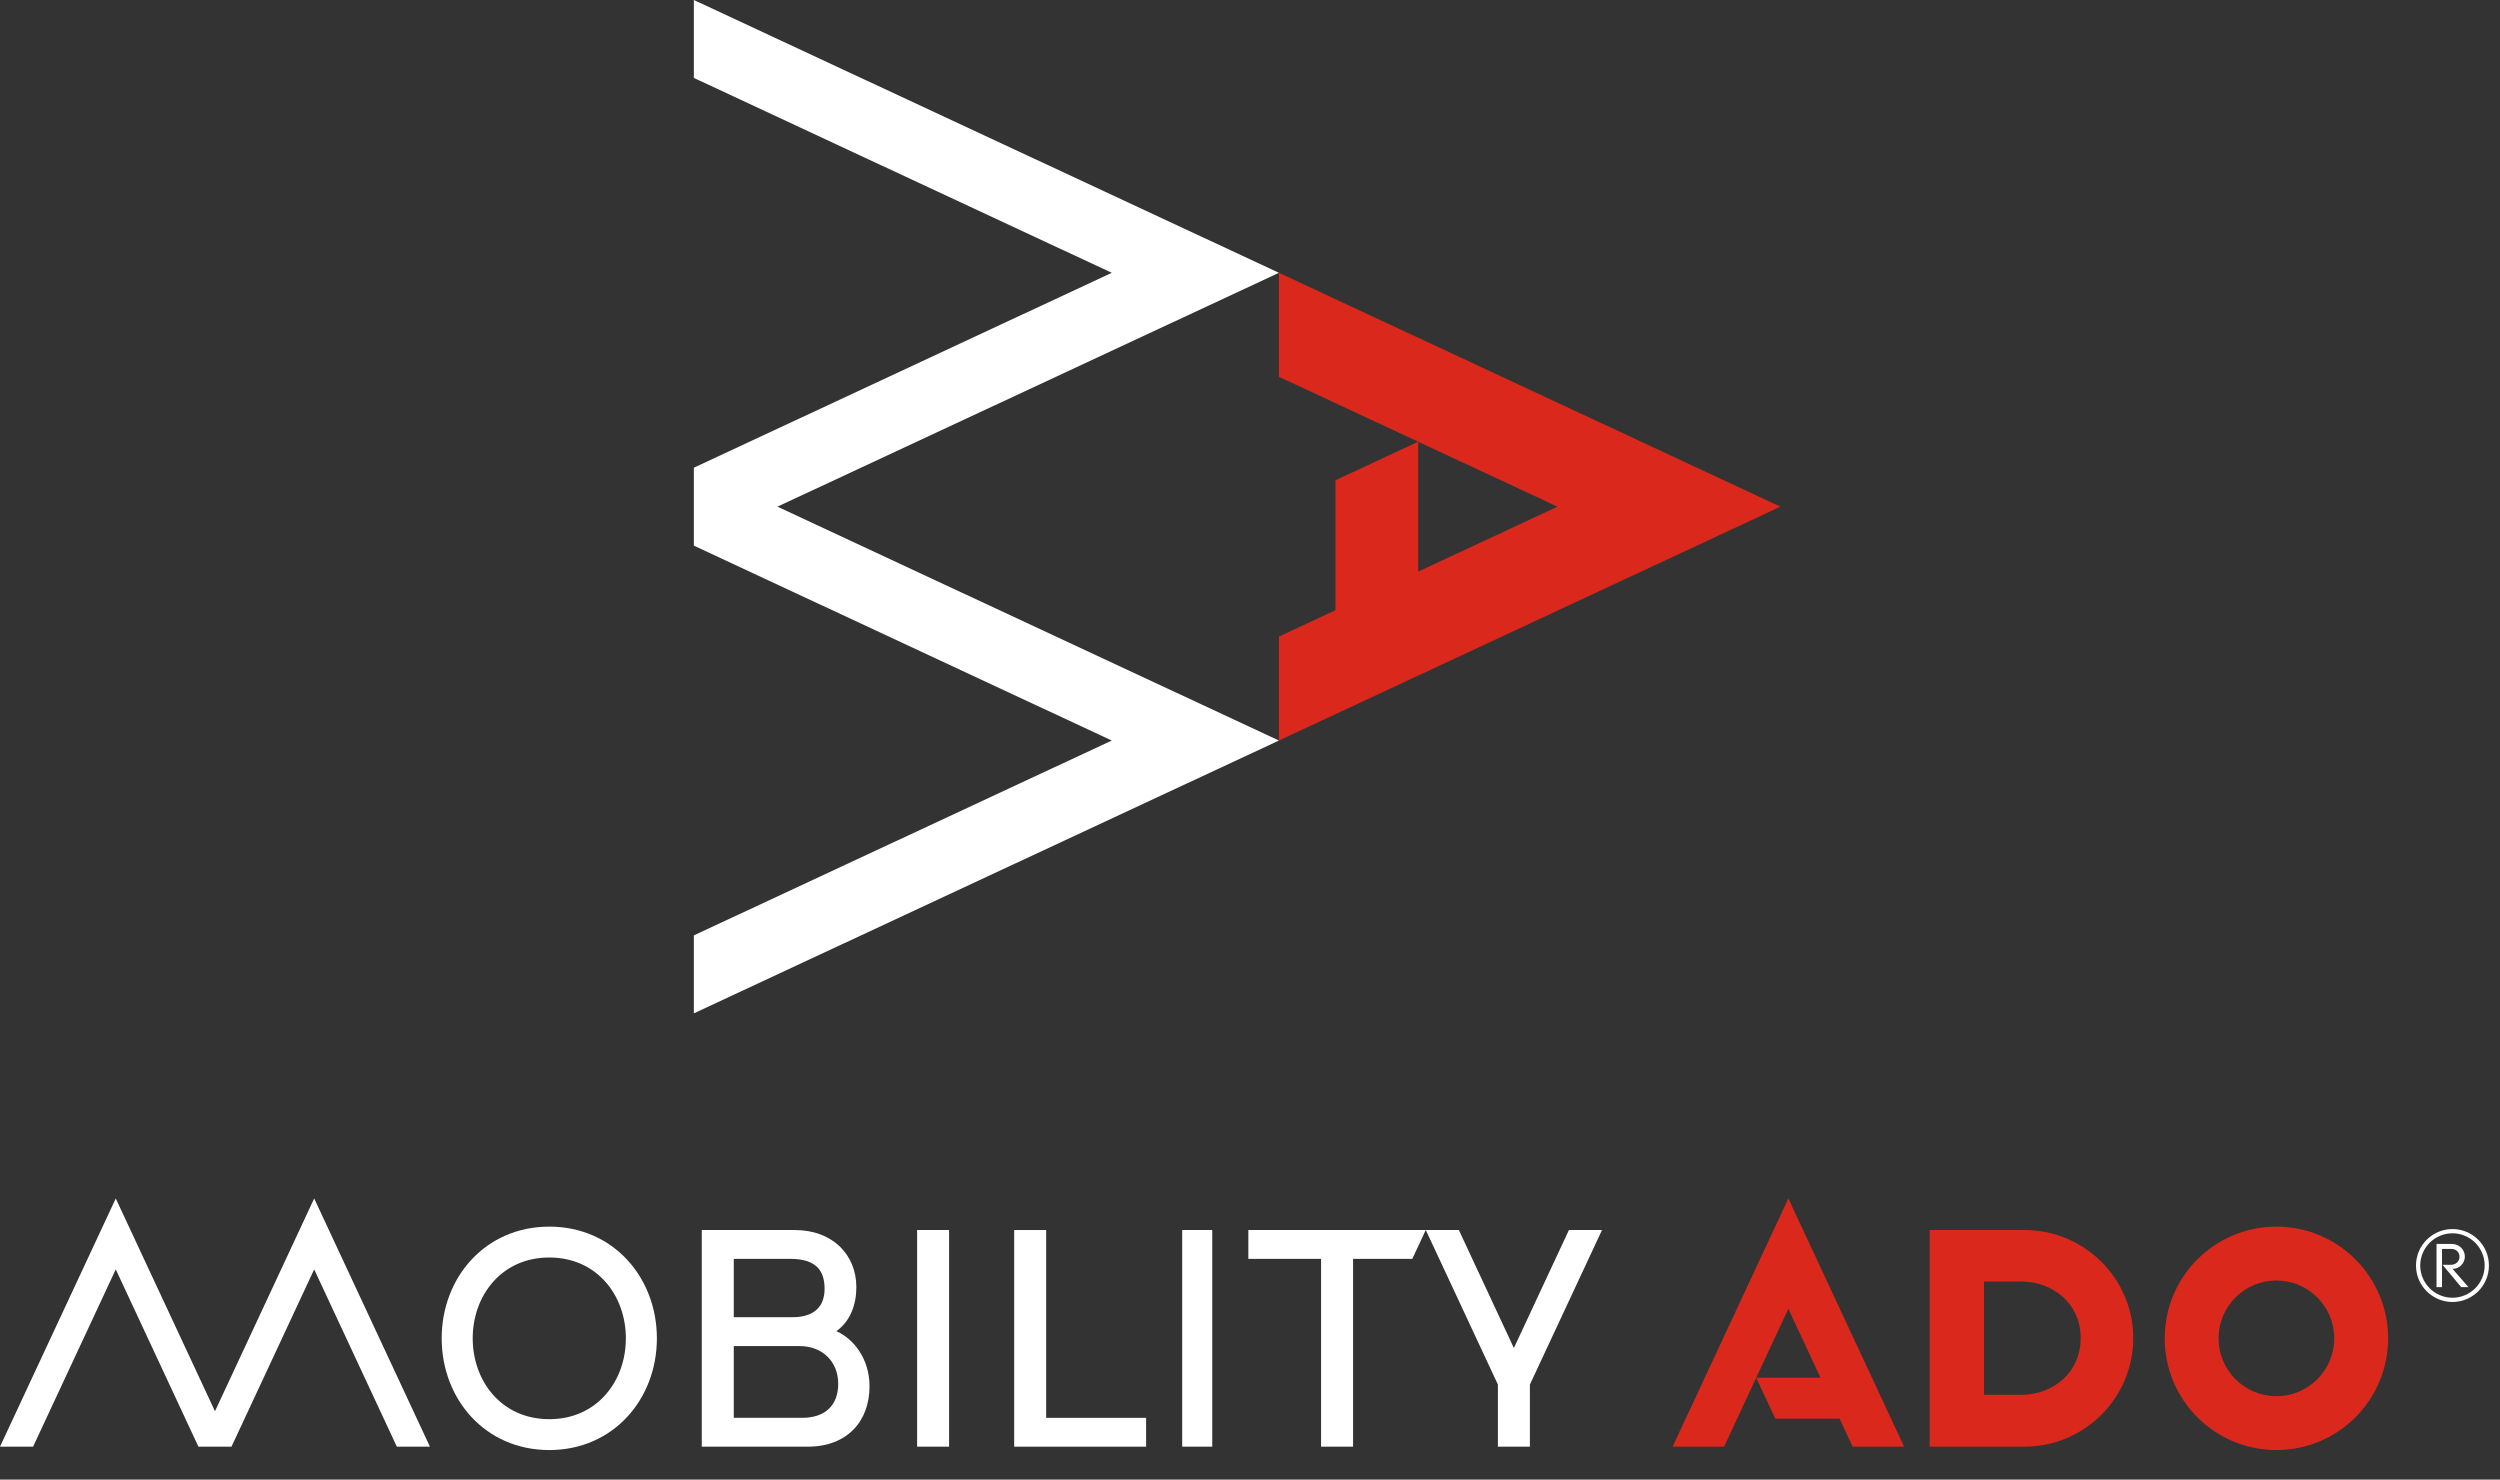 <svg width="98" height="58" viewBox="0 0 98 58" fill="none" xmlns="http://www.w3.org/2000/svg">
<rect x="0" y="0" width="98" height="58" fill="#333333" stroke="none"/>
<path fill-rule="evenodd" clip-rule="evenodd" d="M50.134 10.694L27.199 0V3.055L43.581 10.694L27.199 18.334V21.389L43.581 29.029L27.199 36.667V39.723L50.134 29.029L30.475 19.861L50.134 10.694Z" fill="white"/>
<path fill-rule="evenodd" clip-rule="evenodd" d="M50.133 10.694V14.769L55.593 17.315L61.054 19.861L55.593 22.408V17.315L52.351 18.827V23.92L50.133 24.954V29.029L69.792 19.861L50.133 10.694Z" fill="#DA291C"/>
<path fill-rule="evenodd" clip-rule="evenodd" d="M79.242 54.677H77.772V50.237H79.242C80.449 50.237 81.562 51.08 81.562 52.451C81.562 53.834 80.449 54.677 79.242 54.677ZM79.364 48.217H75.643V56.709H79.364C81.706 56.709 83.623 54.804 83.623 52.451C83.623 50.121 81.706 48.217 79.364 48.217Z" fill="#DA291C"/>
<path fill-rule="evenodd" clip-rule="evenodd" d="M89.235 54.731C87.983 54.731 86.967 53.716 86.967 52.463C86.967 51.21 87.983 50.195 89.235 50.195C90.487 50.195 91.502 51.21 91.502 52.463C91.502 53.716 90.487 54.731 89.235 54.731ZM89.235 48.084C86.816 48.084 84.856 50.044 84.856 52.463C84.856 54.881 86.816 56.842 89.235 56.842C91.653 56.842 93.614 54.881 93.614 52.463C93.614 50.044 91.653 48.084 89.235 48.084Z" fill="#DA291C"/>
<path fill-rule="evenodd" clip-rule="evenodd" d="M68.843 54.007L70.103 51.304L71.364 54.007H68.843ZM65.566 56.71H67.583L68.843 54.007L69.591 55.612H72.112L72.624 56.71H74.641L70.103 46.979L65.566 56.71Z" fill="#DA291C"/>
<path fill-rule="evenodd" clip-rule="evenodd" d="M35.951 56.709H37.204V48.216H35.951V56.709Z" fill="white"/>
<path fill-rule="evenodd" clip-rule="evenodd" d="M41.01 48.217H39.756V56.71H44.927V55.579H41.01V48.217Z" fill="white"/>
<path fill-rule="evenodd" clip-rule="evenodd" d="M48.935 49.347H51.786V56.709H53.04V49.347H55.363L55.89 48.216H48.935V49.347Z" fill="white"/>
<path fill-rule="evenodd" clip-rule="evenodd" d="M46.342 56.709H47.52V48.216H46.342V56.709Z" fill="white"/>
<path fill-rule="evenodd" clip-rule="evenodd" d="M31.444 55.579H28.764V52.766H31.341C32.245 52.766 32.858 53.382 32.858 54.243C32.858 55.116 32.316 55.579 31.444 55.579ZM28.764 49.347H30.956C31.813 49.347 32.324 49.645 32.324 50.519C32.324 51.223 31.91 51.635 31.06 51.635H28.764V49.347ZM32.786 52.182C33.342 51.784 33.569 51.128 33.569 50.458C33.569 49.184 32.636 48.217 31.156 48.217H27.51V56.71H31.658C33.223 56.71 34.085 55.702 34.085 54.343C34.085 53.228 33.428 52.463 32.786 52.182Z" fill="white"/>
<path fill-rule="evenodd" clip-rule="evenodd" d="M8.427 55.32L4.538 46.98L0 56.709H1.297L4.538 49.76L7.778 56.709H9.075L12.316 49.76L15.556 56.709H16.853L12.316 46.98L8.427 55.32Z" fill="white"/>
<path fill-rule="evenodd" clip-rule="evenodd" d="M21.532 55.632C19.657 55.632 18.53 54.138 18.53 52.463C18.53 50.788 19.657 49.294 21.532 49.294C23.407 49.294 24.534 50.788 24.534 52.463C24.534 54.138 23.407 55.632 21.532 55.632ZM21.532 48.084C19.019 48.084 17.314 50.082 17.314 52.463C17.314 54.844 19.019 56.842 21.532 56.842C24.044 56.842 25.75 54.844 25.75 52.463C25.75 50.082 24.044 48.084 21.532 48.084Z" fill="white"/>
<path fill-rule="evenodd" clip-rule="evenodd" d="M61.502 48.217C61.502 48.217 59.93 51.589 59.344 52.843C58.76 51.589 57.187 48.217 57.187 48.217H55.891C55.891 48.217 58.02 52.783 58.718 54.275V56.71H59.972V54.275C60.669 52.783 62.799 48.217 62.799 48.217H61.502Z" fill="white"/>
<path fill-rule="evenodd" clip-rule="evenodd" d="M95.748 49.581H96.073C96.281 49.581 96.413 49.432 96.413 49.265C96.413 49.096 96.284 48.957 96.098 48.957H95.727V50.455H95.512V48.761H96.093C96.408 48.761 96.622 48.985 96.622 49.263C96.622 49.516 96.411 49.74 96.14 49.74L96.761 50.455H96.478L95.748 49.581Z" fill="white"/>
<path fill-rule="evenodd" clip-rule="evenodd" d="M96.137 48.345C95.44 48.345 94.873 48.912 94.873 49.608C94.873 50.304 95.44 50.871 96.137 50.871C96.833 50.871 97.399 50.304 97.399 49.608C97.399 48.912 96.833 48.345 96.137 48.345ZM96.137 51.038C95.349 51.038 94.707 50.396 94.707 49.608C94.707 48.82 95.349 48.179 96.137 48.179C96.925 48.179 97.566 48.82 97.566 49.608C97.566 50.396 96.925 51.038 96.137 51.038Z" fill="white"/>
</svg>
